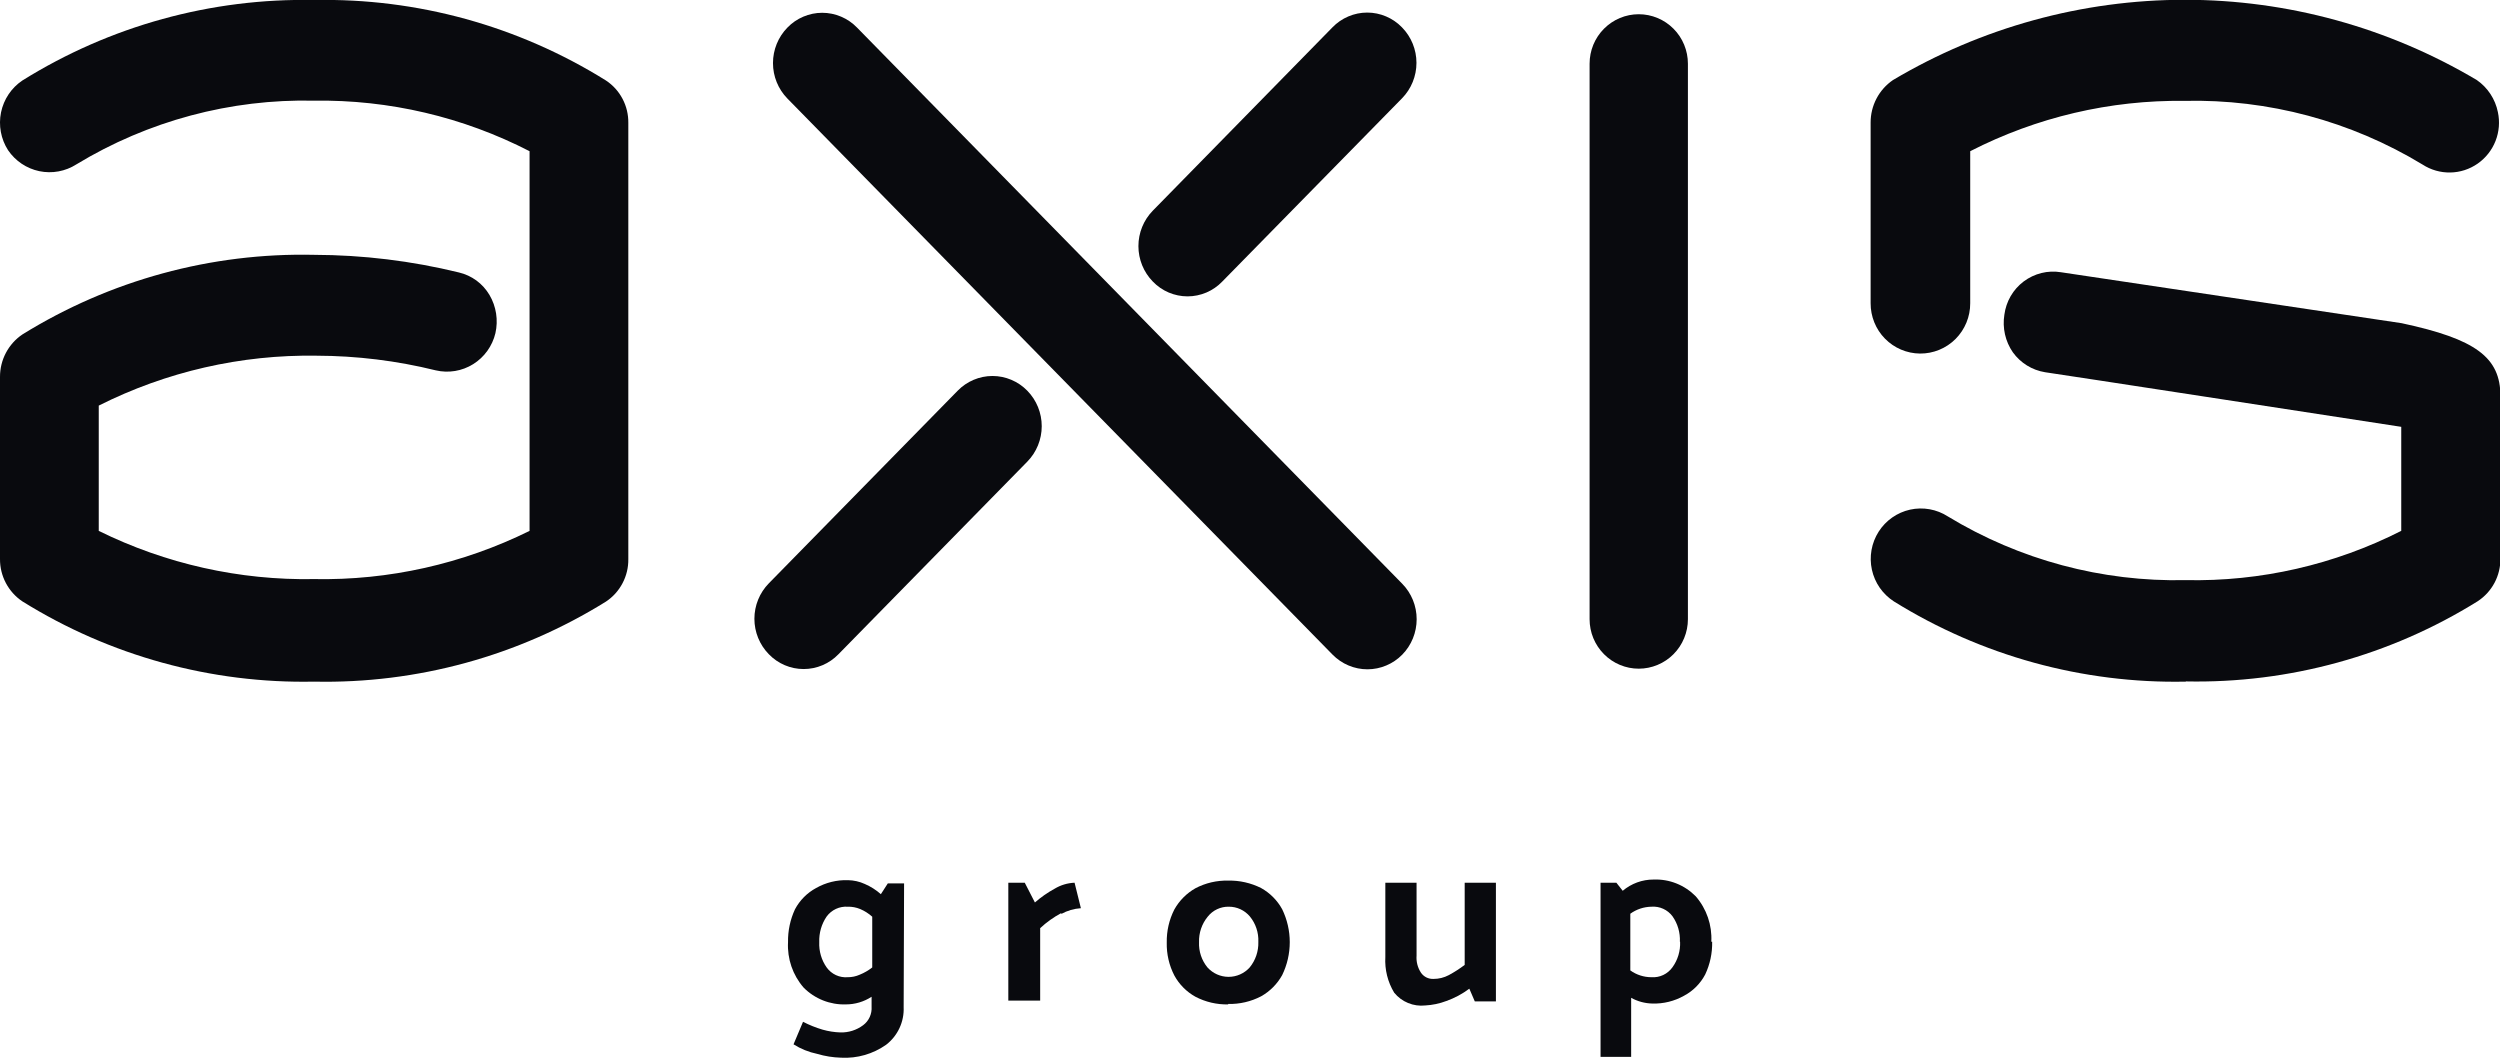 <svg width="104" height="44" viewBox="0 0 104 44" fill="none" xmlns="http://www.w3.org/2000/svg">
<g clip-path="url(#clip0)">
<path d="M36.285 40.246V38.135C36.136 38.001 35.967 37.894 35.784 37.816C35.62 37.748 35.444 37.715 35.266 37.719C35.098 37.708 34.929 37.739 34.776 37.81C34.623 37.881 34.49 37.989 34.389 38.126C34.175 38.439 34.067 38.814 34.081 39.194C34.065 39.57 34.173 39.94 34.389 40.246C34.488 40.384 34.621 40.494 34.775 40.565C34.928 40.636 35.098 40.666 35.266 40.652C35.439 40.653 35.609 40.617 35.767 40.546C35.953 40.471 36.127 40.37 36.285 40.246V40.246ZM37.592 41.898C37.605 42.198 37.545 42.497 37.418 42.769C37.291 43.041 37.101 43.279 36.864 43.461C36.318 43.846 35.66 44.036 34.994 44C34.655 43.991 34.319 43.938 33.994 43.841C33.645 43.769 33.312 43.634 33.011 43.444L33.406 42.507C33.667 42.641 33.94 42.751 34.222 42.834C34.462 42.902 34.71 42.941 34.959 42.949C35.3 42.959 35.634 42.853 35.907 42.648C36.025 42.56 36.119 42.444 36.18 42.309C36.241 42.175 36.268 42.027 36.258 41.88V41.465C35.94 41.673 35.567 41.784 35.187 41.783C34.863 41.794 34.54 41.737 34.238 41.617C33.936 41.497 33.661 41.316 33.432 41.085C32.978 40.564 32.745 39.886 32.782 39.194C32.774 38.722 32.873 38.253 33.072 37.825C33.272 37.45 33.577 37.143 33.95 36.942C34.354 36.713 34.812 36.6 35.275 36.615C35.518 36.619 35.757 36.673 35.977 36.774C36.221 36.879 36.446 37.022 36.644 37.198L36.934 36.748H37.61L37.592 41.898Z" fill="#090A0E"/>
<path d="M44.149 37.984C43.831 38.154 43.535 38.365 43.271 38.611V41.624H41.946V36.721H42.63L43.052 37.543C43.305 37.321 43.582 37.129 43.877 36.968C44.127 36.818 44.411 36.733 44.702 36.721L44.965 37.781C44.679 37.8 44.4 37.881 44.149 38.02" fill="#090A0E"/>
<path d="M52.347 39.177C52.362 38.795 52.237 38.421 51.996 38.126C51.888 37.997 51.753 37.895 51.602 37.824C51.45 37.754 51.285 37.718 51.118 37.719C50.95 37.715 50.783 37.751 50.631 37.823C50.478 37.895 50.345 38.002 50.24 38.135C49.996 38.432 49.868 38.809 49.88 39.194C49.864 39.577 49.989 39.951 50.231 40.246C50.343 40.369 50.478 40.468 50.629 40.535C50.78 40.602 50.944 40.637 51.109 40.637C51.275 40.637 51.438 40.602 51.589 40.535C51.74 40.468 51.876 40.369 51.987 40.246C52.231 39.948 52.358 39.571 52.347 39.186V39.177ZM51.092 41.783C50.619 41.794 50.151 41.684 49.731 41.465C49.361 41.26 49.057 40.954 48.853 40.581C48.635 40.159 48.526 39.688 48.537 39.212C48.528 38.734 48.636 38.26 48.853 37.834C49.06 37.464 49.364 37.159 49.731 36.951C50.151 36.731 50.619 36.622 51.092 36.633C51.566 36.623 52.036 36.729 52.461 36.942C52.83 37.147 53.135 37.453 53.339 37.825C53.546 38.252 53.654 38.72 53.654 39.194C53.654 39.669 53.546 40.138 53.339 40.564C53.133 40.935 52.829 41.241 52.461 41.447C52.038 41.667 51.567 41.776 51.092 41.765" fill="#090A0E"/>
<path d="M59.632 40.723C59.855 40.724 60.075 40.669 60.272 40.564C60.502 40.44 60.722 40.298 60.931 40.14V36.721H62.23V41.659H61.352L61.124 41.129C60.833 41.348 60.51 41.52 60.167 41.642C59.886 41.749 59.59 41.811 59.289 41.827C59.047 41.853 58.803 41.819 58.578 41.726C58.352 41.634 58.154 41.486 57.999 41.297C57.729 40.852 57.6 40.334 57.63 39.813V36.721H58.929V39.751C58.91 40.004 58.974 40.256 59.114 40.467C59.171 40.549 59.247 40.615 59.336 40.66C59.425 40.704 59.524 40.726 59.623 40.723" fill="#090A0E"/>
<path d="M69.883 39.177C69.901 38.799 69.793 38.426 69.576 38.117C69.475 37.982 69.341 37.874 69.188 37.805C69.034 37.735 68.866 37.706 68.698 37.719C68.383 37.725 68.077 37.826 67.821 38.011V40.369C68.077 40.553 68.384 40.652 68.698 40.652C68.868 40.664 69.037 40.633 69.191 40.56C69.345 40.487 69.477 40.376 69.576 40.237C69.797 39.93 69.909 39.556 69.892 39.177H69.883ZM71.226 39.177C71.236 39.647 71.137 40.113 70.937 40.537C70.739 40.914 70.433 41.222 70.059 41.421C69.655 41.649 69.197 41.762 68.734 41.747C68.426 41.74 68.125 41.659 67.856 41.509V43.965H66.583V36.721H67.241L67.505 37.057C67.864 36.754 68.318 36.588 68.786 36.589C69.111 36.576 69.435 36.631 69.737 36.751C70.039 36.871 70.313 37.054 70.542 37.286C70.995 37.807 71.228 38.486 71.191 39.177" fill="#090A0E"/>
<path d="M13.069 28.356C8.788 28.444 4.572 27.284 0.93 25.017C0.642 24.824 0.406 24.561 0.243 24.252C0.081 23.944 -0.003 23.6 -9.95577e-06 23.251V15.68C-0.001 15.332 0.083 14.988 0.245 14.68C0.408 14.371 0.643 14.108 0.93 13.914C4.575 11.655 8.79 10.505 13.069 10.601C15.098 10.606 17.119 10.852 19.09 11.334C19.354 11.396 19.603 11.511 19.822 11.671C20.04 11.832 20.224 12.036 20.363 12.271C20.644 12.749 20.732 13.318 20.609 13.861C20.481 14.396 20.149 14.859 19.683 15.149C19.218 15.439 18.658 15.531 18.125 15.406C16.502 15.005 14.837 14.801 13.166 14.797C10.025 14.748 6.918 15.46 4.108 16.873V22.085C6.894 23.459 9.966 24.147 13.069 24.09C16.172 24.149 19.245 23.461 22.03 22.085V6.29C19.259 4.864 16.182 4.142 13.069 4.188C9.589 4.11 6.158 5.029 3.177 6.838C2.72 7.13 2.167 7.231 1.637 7.121C1.106 7.01 0.639 6.697 0.334 6.246C0.036 5.781 -0.068 5.216 0.043 4.674C0.155 4.133 0.473 3.656 0.93 3.349C4.571 1.078 8.787 -0.085 13.069 0.001C17.352 -0.085 21.567 1.078 25.208 3.349C25.498 3.54 25.736 3.803 25.898 4.112C26.061 4.421 26.143 4.766 26.138 5.115V23.259C26.143 23.609 26.06 23.954 25.897 24.262C25.735 24.571 25.498 24.834 25.208 25.026C21.565 27.291 17.35 28.447 13.069 28.356" fill="#090A0E"/>
<path d="M79.872 14.708C79.324 14.703 78.8 14.48 78.415 14.088C78.03 13.696 77.816 13.166 77.818 12.614V5.097C77.817 4.748 77.902 4.405 78.064 4.097C78.226 3.789 78.461 3.526 78.748 3.33C82.427 1.144 86.62 -0.009 90.891 -0.009C95.163 -0.009 99.356 1.144 103.035 3.33C103.488 3.643 103.803 4.122 103.912 4.664C103.998 5.065 103.964 5.483 103.814 5.865C103.664 6.246 103.405 6.574 103.069 6.808C102.734 7.041 102.337 7.17 101.93 7.176C101.522 7.183 101.122 7.068 100.779 6.846C97.795 5.036 94.361 4.117 90.878 4.196C87.781 4.157 84.721 4.875 81.961 6.29V12.614C81.962 12.89 81.909 13.164 81.804 13.419C81.699 13.674 81.545 13.906 81.351 14.101C81.157 14.295 80.926 14.449 80.672 14.553C80.418 14.658 80.146 14.71 79.872 14.708" fill="#090A0E"/>
<path d="M90.922 28.356C86.641 28.442 82.426 27.282 78.783 25.017C78.553 24.868 78.354 24.675 78.197 24.45C78.04 24.224 77.93 23.969 77.871 23.7C77.812 23.431 77.807 23.153 77.855 22.881C77.903 22.61 78.004 22.351 78.151 22.119C78.299 21.887 78.49 21.687 78.715 21.529C78.939 21.372 79.193 21.26 79.46 21.201C79.727 21.142 80.004 21.137 80.273 21.185C80.542 21.233 80.8 21.335 81.03 21.483C84.011 23.292 87.442 24.212 90.922 24.133C94.034 24.199 97.114 23.495 99.892 22.084V17.756C99.892 17.756 85.076 15.476 85.076 15.485C84.537 15.398 84.054 15.1 83.734 14.655C83.419 14.199 83.294 13.639 83.382 13.091C83.418 12.818 83.507 12.555 83.645 12.317C83.784 12.079 83.968 11.872 84.187 11.707C84.407 11.543 84.657 11.424 84.922 11.358C85.188 11.292 85.465 11.281 85.735 11.325L99.91 13.445C102.999 14.107 104.018 14.867 104.018 16.483V23.241C104.02 23.591 103.936 23.936 103.772 24.245C103.608 24.553 103.369 24.816 103.078 25.008C99.437 27.276 95.221 28.435 90.94 28.347" fill="#090A0E"/>
<path d="M58.324 4.09C58.709 3.697 58.925 3.167 58.925 2.615C58.925 2.063 58.709 1.533 58.324 1.14C58.136 0.945 57.911 0.79 57.662 0.684C57.413 0.578 57.146 0.523 56.876 0.523C56.606 0.523 56.338 0.578 56.09 0.684C55.841 0.79 55.616 0.945 55.428 1.14L47.958 8.763C47.573 9.156 47.358 9.686 47.358 10.238C47.358 10.79 47.573 11.32 47.958 11.713C48.145 11.908 48.37 12.063 48.618 12.169C48.866 12.274 49.133 12.329 49.402 12.329C49.671 12.329 49.938 12.274 50.186 12.169C50.434 12.063 50.658 11.908 50.846 11.713L58.324 4.09Z" fill="#090A0E"/>
<path d="M70.217 25.759C70.217 26.029 70.164 26.297 70.061 26.546C69.959 26.796 69.808 27.023 69.618 27.214C69.428 27.405 69.203 27.557 68.954 27.66C68.706 27.764 68.44 27.817 68.172 27.817C67.903 27.817 67.637 27.764 67.389 27.66C67.141 27.557 66.916 27.405 66.726 27.214C66.536 27.023 66.385 26.796 66.282 26.546C66.18 26.297 66.127 26.029 66.127 25.759V2.65C66.127 2.38 66.18 2.112 66.282 1.862C66.385 1.613 66.536 1.386 66.726 1.195C66.916 1.004 67.141 0.852 67.389 0.749C67.637 0.645 67.903 0.592 68.172 0.592C68.44 0.592 68.706 0.645 68.954 0.749C69.203 0.852 69.428 1.004 69.618 1.195C69.808 1.386 69.959 1.613 70.061 1.862C70.164 2.112 70.217 2.38 70.217 2.65V25.759Z" fill="#090A0E"/>
<path d="M31.984 24.266C31.599 24.659 31.383 25.189 31.383 25.741C31.383 26.293 31.599 26.823 31.984 27.216C32.172 27.411 32.397 27.566 32.646 27.672C32.895 27.778 33.162 27.832 33.432 27.832C33.702 27.832 33.969 27.778 34.218 27.672C34.467 27.566 34.692 27.411 34.88 27.216L42.736 19.204C43.121 18.811 43.336 18.281 43.336 17.729C43.336 17.177 43.121 16.647 42.736 16.254C42.547 16.06 42.322 15.906 42.073 15.801C41.824 15.695 41.557 15.641 41.288 15.641C41.018 15.641 40.751 15.695 40.502 15.801C40.253 15.906 40.028 16.06 39.839 16.254L31.984 24.266Z" fill="#090A0E"/>
<path d="M35.653 1.148C35.465 0.953 35.239 0.798 34.991 0.693C34.742 0.587 34.474 0.532 34.204 0.532C33.934 0.532 33.667 0.587 33.418 0.693C33.169 0.798 32.944 0.953 32.756 1.148C32.371 1.542 32.156 2.072 32.156 2.624C32.156 3.176 32.371 3.705 32.756 4.099L55.436 27.234C55.626 27.427 55.851 27.58 56.1 27.684C56.348 27.789 56.615 27.843 56.884 27.843C57.154 27.843 57.421 27.789 57.669 27.684C57.918 27.58 58.143 27.427 58.333 27.234C58.718 26.841 58.933 26.311 58.933 25.759C58.933 25.207 58.718 24.677 58.333 24.284L35.653 1.148Z" fill="#090A0E"/>
</g>
<defs>
<clipPath id="clip0">
<rect width="104" height="44" fill="white"/>
</clipPath>
</defs>
</svg>
